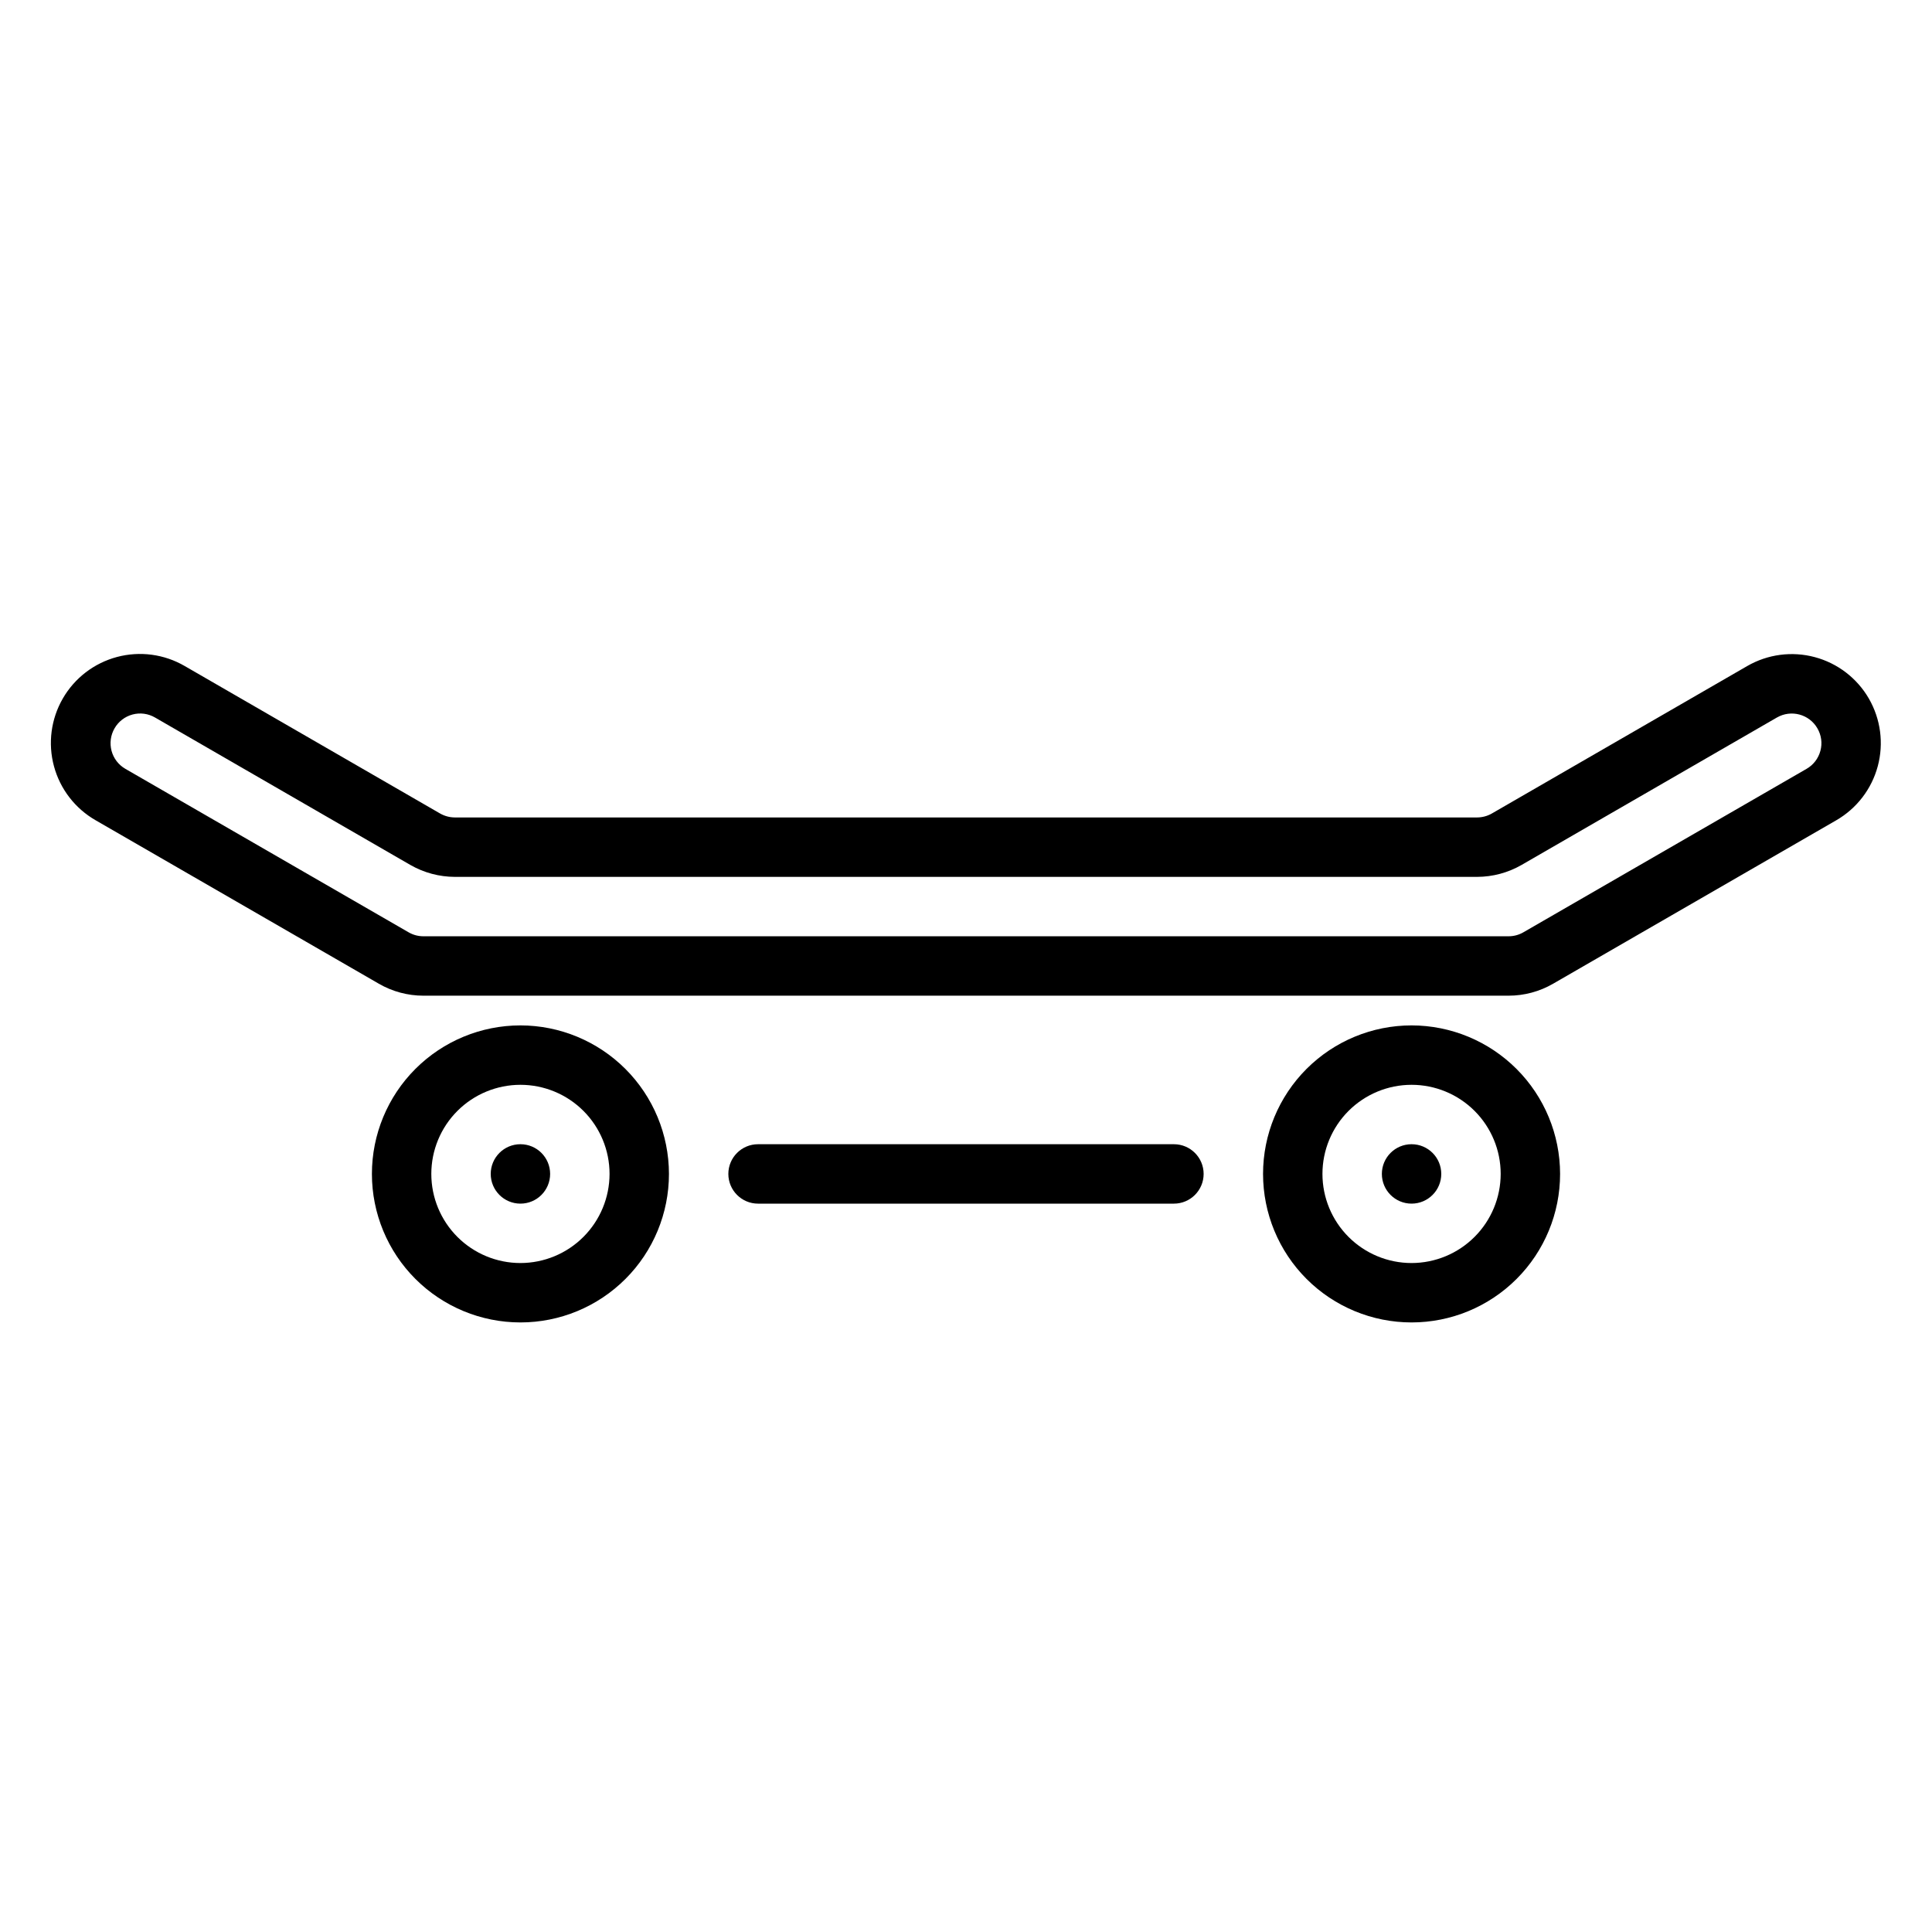 <?xml version="1.0" encoding="UTF-8"?>
<!-- Uploaded to: ICON Repo, www.iconrepo.com, Generator: ICON Repo Mixer Tools -->
<svg fill="#000000" width="800px" height="800px" version="1.1" viewBox="144 144 512 512" xmlns="http://www.w3.org/2000/svg">
 <g>
  <path d="m639.27 329.13c-3.133-5.414-8.289-9.367-14.332-10.984-6.043-1.617-12.484-0.77-17.902 2.359l-67.656 39.066v0.004c-1.203 0.691-2.562 1.055-3.945 1.059h-270.88c-1.379-0.004-2.734-0.367-3.93-1.051l-67.676-39.078c-5.422-3.152-11.875-4.016-17.938-2.402s-11.234 5.574-14.367 11.008c-3.137 5.434-3.981 11.891-2.344 17.949 1.633 6.055 5.613 11.211 11.055 14.328l75.047 43.312c3.59 2.078 7.664 3.168 11.809 3.168h287.56c4.144 0 8.215-1.09 11.801-3.16l75.047-43.32c5.426-3.129 9.387-8.285 11.008-14.336 1.625-6.051 0.773-12.496-2.359-17.922zm-12.844 13.855h-0.004c-0.539 2.016-1.859 3.731-3.664 4.766l-75.062 43.328c-1.191 0.688-2.547 1.047-3.922 1.043h-287.56c-1.379 0.004-2.734-0.359-3.93-1.051l-75.059-43.32c-1.809-1.043-3.125-2.758-3.664-4.773-0.535-2.016-0.25-4.164 0.797-5.965 1.035-1.809 2.754-3.125 4.766-3.664 2.012-0.539 4.156-0.25 5.957 0.797l67.688 39.086c3.59 2.055 7.652 3.141 11.785 3.148h270.88c4.141-0.008 8.207-1.098 11.797-3.16l67.672-39.074h0.004c3.754-2.168 8.551-0.883 10.723 2.867v0.008c1.055 1.801 1.34 3.949 0.793 5.965z"/>
  <path d="m281.92 415.74c-10.438 0-20.449 4.148-27.832 11.527-7.383 7.383-11.527 17.395-11.527 27.832 0 10.441 4.144 20.453 11.527 27.832 7.383 7.383 17.395 11.527 27.832 11.527s20.449-4.144 27.832-11.527c7.383-7.379 11.527-17.391 11.527-27.832-0.012-10.434-4.164-20.438-11.539-27.816-7.379-7.379-17.387-11.531-27.82-11.543zm0 62.977c-6.262 0-12.27-2.488-16.699-6.918-4.43-4.43-6.918-10.434-6.918-16.699 0-6.262 2.488-12.27 6.918-16.699 4.43-4.426 10.438-6.914 16.699-6.914s12.27 2.488 16.699 6.914c4.43 4.43 6.918 10.438 6.918 16.699-0.008 6.262-2.5 12.266-6.926 16.691-4.426 4.43-10.43 6.918-16.691 6.926z"/>
  <path d="m289.79 455.1c0 4.348-3.523 7.875-7.871 7.875-4.348 0-7.871-3.527-7.871-7.875 0-4.348 3.523-7.871 7.871-7.871 4.348 0 7.871 3.523 7.871 7.871"/>
  <path d="m518.08 415.74c-10.438 0-20.449 4.148-27.832 11.527-7.379 7.383-11.527 17.395-11.527 27.832 0 10.441 4.148 20.453 11.527 27.832 7.383 7.383 17.395 11.527 27.832 11.527 10.441 0 20.449-4.144 27.832-11.527 7.383-7.379 11.527-17.391 11.527-27.832-0.012-10.434-4.16-20.438-11.539-27.816-7.379-7.379-17.383-11.531-27.82-11.543zm0 62.977c-6.262 0-12.27-2.488-16.699-6.918-4.43-4.43-6.918-10.434-6.918-16.699 0-6.262 2.488-12.27 6.918-16.699 4.43-4.426 10.438-6.914 16.699-6.914 6.266 0 12.27 2.488 16.699 6.914 4.43 4.43 6.918 10.438 6.918 16.699-0.008 6.262-2.496 12.266-6.926 16.691-4.426 4.43-10.43 6.918-16.691 6.926z"/>
  <path d="m525.95 455.1c0 4.348-3.523 7.875-7.871 7.875s-7.871-3.527-7.871-7.875c0-4.348 3.523-7.871 7.871-7.871s7.871 3.523 7.871 7.871"/>
  <path d="m455.1 447.23h-110.21c-4.348 0-7.871 3.523-7.871 7.871 0 4.348 3.523 7.875 7.871 7.875h110.21c4.348 0 7.875-3.527 7.875-7.875 0-4.348-3.527-7.871-7.875-7.871z"/>
 </g>
</svg>